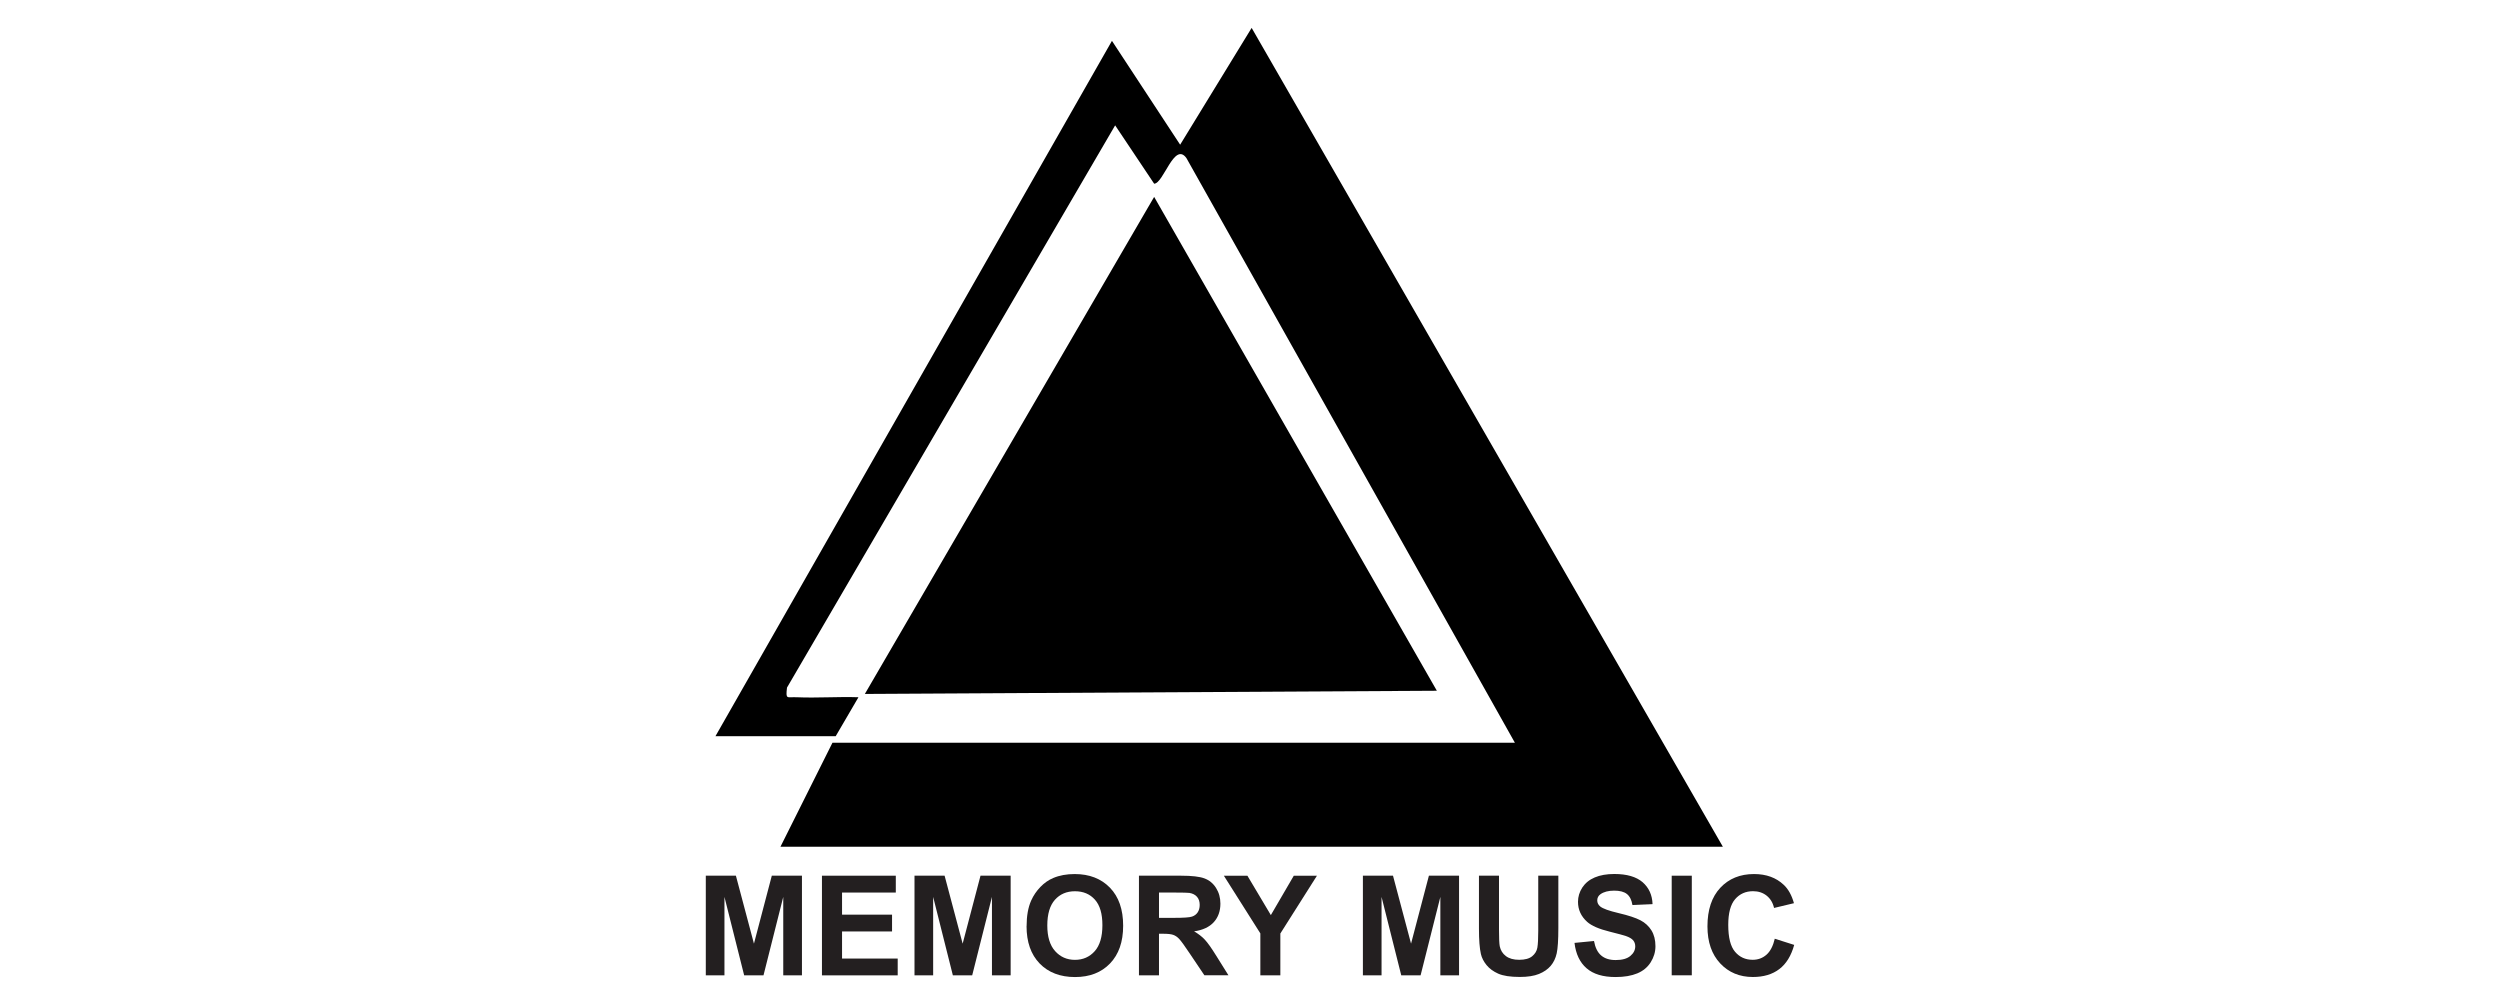 <svg xmlns="http://www.w3.org/2000/svg" id="Layer_1" version="1.1" viewBox="0 0 500 201"><defs><style> .st0 { fill: #231f20; } </style></defs><g><path d="M344.57,169.35h-188.48l10.4-20.8h136.49L237.28,31.61c-2.42-3.36-4.58,5.11-6.45,5.13l-7.8-11.67-65.63,112.45c-.28,2.46-.05,1.85,1.92,1.93,4.11.18,8.27-.14,12.37,0l-4.55,7.79h-24.05L222.39,8.17l13.64,20.77,14.3-23.36,94.24,163.76Z"></path><polygon points="287.37 138.15 172.97 138.79 230.83 39.38 287.37 138.15"></polygon></g><g><path class="st0" d="M141.16,195.06v-19.92h6.02l3.61,13.59,3.57-13.59h6.03v19.92h-3.74v-15.68l-3.95,15.68h-3.87l-3.94-15.68v15.68h-3.74Z"></path><path class="st0" d="M164.39,195.06v-19.92h14.77v3.37h-10.75v4.42h10v3.36h-10v5.42h11.13v3.36h-15.15Z"></path><path class="st0" d="M182.9,195.06v-19.92h6.02l3.61,13.59,3.57-13.59h6.03v19.92h-3.74v-15.68l-3.95,15.68h-3.87l-3.94-15.68v15.68h-3.74Z"></path><path class="st0" d="M205.32,185.23c0-2.03.3-3.73.91-5.11.45-1.01,1.07-1.92,1.85-2.73s1.64-1.4,2.57-1.79c1.24-.53,2.67-.79,4.29-.79,2.93,0,5.28.91,7.05,2.73,1.76,1.82,2.64,4.35,2.64,7.6s-.88,5.73-2.62,7.55c-1.75,1.82-4.08,2.72-7.01,2.72s-5.32-.9-7.07-2.71c-1.75-1.81-2.62-4.3-2.62-7.47ZM209.46,185.09c0,2.26.52,3.97,1.56,5.13,1.04,1.16,2.36,1.75,3.97,1.75s2.92-.58,3.95-1.73c1.03-1.15,1.54-2.89,1.54-5.2s-.5-3.99-1.5-5.11c-1-1.12-2.33-1.68-3.99-1.68s-2.99.57-4.01,1.71c-1.01,1.14-1.52,2.85-1.52,5.14Z"></path><path class="st0" d="M227.79,195.06v-19.92h8.46c2.13,0,3.68.18,4.64.54s1.74.99,2.32,1.91.87,1.96.87,3.14c0,1.49-.44,2.73-1.32,3.7-.88.97-2.19,1.59-3.94,1.84.87.51,1.59,1.06,2.15,1.67.57.61,1.33,1.68,2.29,3.23l2.43,3.89h-4.81l-2.91-4.33c-1.03-1.55-1.74-2.52-2.12-2.93s-.78-.68-1.21-.83-1.1-.22-2.02-.22h-.82v8.32h-4.02ZM231.81,183.57h2.98c1.93,0,3.13-.08,3.61-.25.48-.16.86-.44,1.13-.84.27-.4.41-.9.41-1.5,0-.67-.18-1.21-.54-1.62-.36-.41-.86-.67-1.52-.78-.33-.04-1.3-.07-2.94-.07h-3.14v5.05Z"></path><path class="st0" d="M252.07,195.06v-8.38l-7.3-11.54h4.71l4.69,7.88,4.59-7.88h4.63l-7.32,11.56v8.36h-4.01Z"></path><path class="st0" d="M272.58,195.06v-19.92h6.02l3.61,13.59,3.57-13.59h6.03v19.92h-3.74v-15.68l-3.95,15.68h-3.87l-3.94-15.68v15.68h-3.74Z"></path><path class="st0" d="M295.78,175.14h4.02v10.79c0,1.71.05,2.82.15,3.33.17.81.58,1.47,1.23,1.96s1.53.74,2.66.74,2-.23,2.58-.7.93-1.04,1.05-1.72c.12-.68.18-1.81.18-3.38v-11.02h4.02v10.46c0,2.39-.11,4.08-.33,5.07-.22.99-.62,1.82-1.2,2.5-.58.68-1.36,1.22-2.34,1.62s-2.26.6-3.83.6c-1.9,0-3.34-.22-4.33-.66-.98-.44-1.76-1.01-2.33-1.71-.57-.7-.95-1.44-1.13-2.21-.26-1.14-.39-2.83-.39-5.05v-10.63Z"></path><path class="st0" d="M314.89,188.58l3.91-.38c.24,1.31.71,2.28,1.43,2.89.72.62,1.69.92,2.91.92,1.3,0,2.27-.27,2.93-.82.66-.55.98-1.19.98-1.92,0-.47-.14-.87-.41-1.2-.28-.33-.76-.62-1.45-.86-.47-.16-1.54-.45-3.22-.87-2.16-.53-3.67-1.19-4.54-1.97-1.22-1.1-1.83-2.43-1.83-4.01,0-1.01.29-1.96.86-2.85.58-.88,1.4-1.56,2.49-2.02,1.08-.46,2.39-.69,3.92-.69,2.5,0,4.38.55,5.65,1.64,1.26,1.1,1.93,2.56,1.99,4.39l-4.02.18c-.17-1.02-.54-1.76-1.11-2.21-.57-.45-1.42-.67-2.55-.67s-2.08.24-2.74.72c-.43.31-.64.72-.64,1.24,0,.47.2.88.6,1.21.51.42,1.74.87,3.7,1.33,1.96.46,3.4.94,4.34,1.43.94.49,1.67,1.17,2.2,2.02.53.86.8,1.91.8,3.17,0,1.14-.32,2.21-.95,3.21-.63,1-1.53,1.74-2.69,2.22-1.16.48-2.6.73-4.33.73-2.52,0-4.45-.58-5.8-1.75-1.35-1.16-2.16-2.86-2.42-5.09Z"></path><path class="st0" d="M334.34,195.06v-19.92h4.02v19.92h-4.02Z"></path><path class="st0" d="M354.94,187.74l3.9,1.24c-.6,2.17-1.59,3.79-2.98,4.84-1.39,1.06-3.15,1.58-5.29,1.58-2.64,0-4.82-.9-6.52-2.71-1.7-1.81-2.56-4.28-2.56-7.41,0-3.32.86-5.89,2.57-7.72,1.71-1.83,3.96-2.75,6.75-2.75,2.44,0,4.42.72,5.94,2.16.91.85,1.59,2.07,2.04,3.67l-3.98.95c-.23-1.03-.73-1.85-1.47-2.45-.75-.6-1.66-.9-2.72-.9-1.48,0-2.67.53-3.59,1.59-.92,1.06-1.38,2.78-1.38,5.15,0,2.52.45,4.31,1.36,5.38.91,1.07,2.08,1.6,3.53,1.6,1.07,0,1.99-.34,2.76-1.02.77-.68,1.32-1.75,1.66-3.21Z"></path></g></svg>